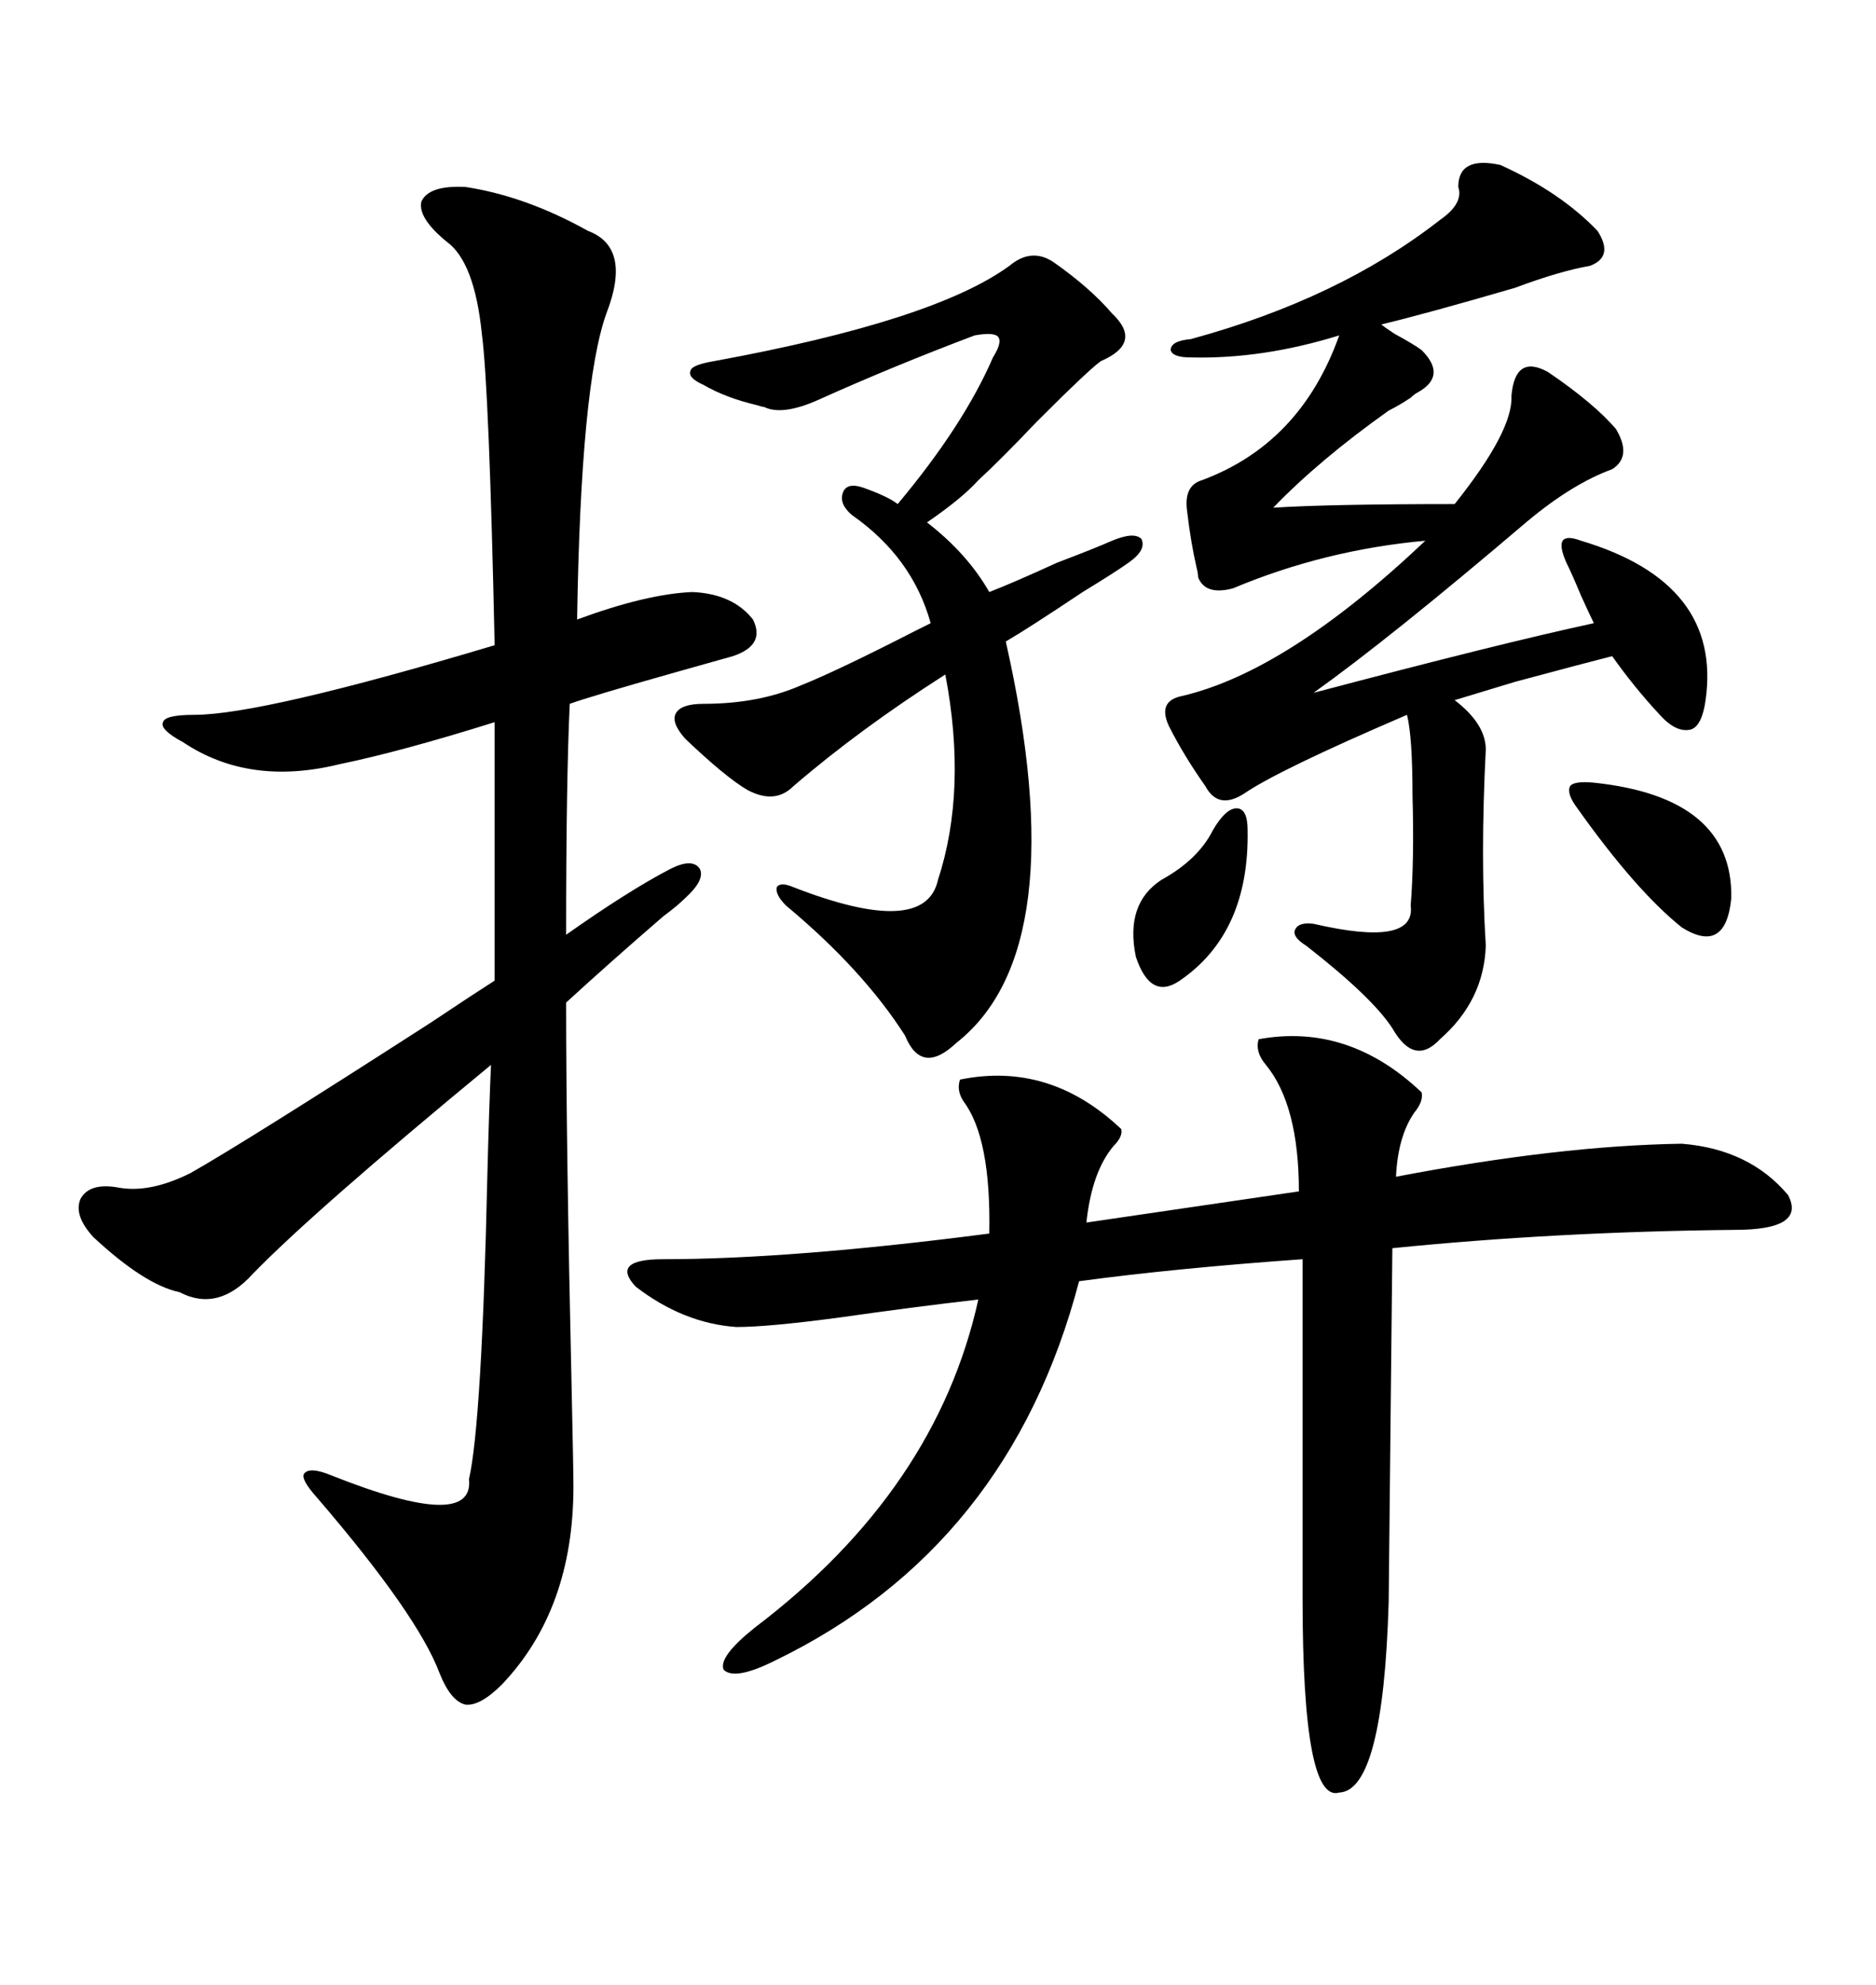 <svg xmlns="http://www.w3.org/2000/svg" xmlns:xlink="http://www.w3.org/1999/xlink" width="300" height="317.285"><path d="M74.41 29.88L74.41 29.88Q84.08 31.35 94.04 36.91L94.04 36.91Q101.07 39.55 96.97 50.10L96.97 50.10Q92.87 61.52 92.29 99.02L92.29 99.02Q103.42 94.92 110.74 94.63L110.74 94.63Q117.19 94.92 120.41 99.02L120.41 99.02Q122.46 103.13 117.19 104.88L117.19 104.88Q115.14 105.47 107.81 107.52L107.81 107.52Q94.34 111.33 91.11 112.50L91.11 112.50Q90.53 124.80 90.53 149.41L90.53 149.41Q100.49 142.38 107.23 138.87L107.23 138.87Q110.74 137.11 111.91 138.87L111.91 138.87Q112.79 140.63 109.57 143.55L109.57 143.55Q108.40 144.73 106.05 146.48L106.05 146.48Q97.56 153.81 90.53 160.25L90.53 160.25Q90.53 183.11 91.41 221.78L91.41 221.78Q91.70 234.96 91.70 237.60L91.70 237.60Q91.70 257.23 80.27 269.24L80.27 269.24Q76.76 272.75 74.41 272.46L74.41 272.46Q72.07 271.88 70.31 267.48L70.31 267.48Q66.80 258.11 50.68 239.36L50.68 239.36Q48.05 236.43 48.63 235.55L48.63 235.55Q49.51 234.38 53.03 235.84L53.03 235.84Q75.88 244.92 75 236.43L75 236.43Q77.05 227.34 77.93 188.09L77.93 188.09Q78.22 176.66 78.52 170.21L78.52 170.21Q50.10 193.65 40.43 203.61L40.43 203.61Q34.86 209.77 28.71 206.54L28.71 206.54Q23.14 205.37 14.94 197.75L14.94 197.75Q11.72 194.24 12.89 191.60L12.89 191.60Q14.36 188.96 19.04 189.84L19.04 189.84Q24.02 190.72 30.47 187.50L30.47 187.50Q39.26 182.52 68.85 163.48L68.85 163.48Q75.88 158.79 79.10 156.74L79.10 156.74L79.10 115.43Q64.16 120.12 54.20 122.17L54.20 122.17Q39.84 125.68 29.30 118.65L29.30 118.65Q25.49 116.60 26.07 115.43L26.07 115.43Q26.37 114.26 31.05 114.26L31.05 114.26Q41.89 114.26 79.10 103.13L79.10 103.13Q78.22 62.11 77.05 53.32L77.05 53.32Q75.88 41.89 71.48 38.67L71.48 38.67Q66.80 34.86 67.38 32.23L67.38 32.23Q68.55 29.59 74.41 29.88ZM227.34 174.61L227.34 174.61Q227.64 176.07 226.17 177.83L226.17 177.83Q223.54 181.64 223.24 188.09L223.24 188.09Q249.32 183.11 268.95 182.81L268.95 182.81Q279.79 183.69 285.94 191.02L285.94 191.02Q288.87 196.58 277.44 196.58L277.44 196.58Q248.73 196.88 222.66 199.51L222.66 199.51L222.07 256.05Q221.19 286.23 214.16 286.52L214.16 286.52Q208.30 288.28 208.30 255.47L208.30 255.47L208.30 201.27Q187.79 202.73 172.56 204.79L172.56 204.79Q161.43 247.27 123.93 265.43L123.93 265.43Q117.48 268.65 115.72 266.89L115.72 266.89Q114.84 264.84 120.70 260.16L120.70 260.16Q149.71 238.18 156.45 207.71L156.45 207.71Q146.19 208.89 133.89 210.64L133.89 210.64Q122.75 212.11 117.77 212.11L117.77 212.11Q109.28 211.52 101.66 205.66L101.66 205.66Q97.56 201.27 106.05 201.27L106.05 201.27Q126.56 201.27 158.20 197.17L158.20 197.17Q158.50 181.93 154.10 176.07L154.10 176.07Q152.93 174.32 153.52 172.56L153.52 172.56Q167.87 169.63 179.30 180.47L179.30 180.47Q179.59 181.64 178.13 183.11L178.13 183.11Q174.61 187.21 173.73 195.41L173.73 195.41L207.71 190.43Q207.71 176.66 202.44 170.21L202.44 170.21Q200.68 168.16 201.27 166.11L201.27 166.11Q215.63 163.48 227.34 174.61ZM233.20 29.88L233.20 29.88Q233.20 24.90 239.94 26.37L239.94 26.37Q249.61 30.76 255.47 36.91L255.47 36.91Q258.11 41.02 254.30 42.48L254.30 42.48Q249.32 43.36 242.29 46.00L242.29 46.00Q228.22 50.10 220.90 51.86L220.90 51.86Q221.19 52.15 222.95 53.32L222.95 53.32Q226.17 55.08 227.34 55.96L227.34 55.96Q231.45 60.06 226.76 62.70L226.76 62.70Q226.17 62.99 225.59 63.57L225.59 63.57Q223.83 64.75 222.07 65.63L222.07 65.63Q210.94 73.54 203.61 81.15L203.61 81.15Q212.70 80.57 232.62 80.57L232.62 80.57Q241.99 68.85 241.70 63.28L241.70 63.28Q242.29 56.54 247.56 59.47L247.56 59.47Q254.88 64.45 258.40 68.55L258.40 68.55Q261.04 72.95 257.81 75L257.81 75Q251.37 77.34 244.04 83.50L244.04 83.50Q222.36 101.95 210.06 110.74L210.06 110.74Q239.94 102.83 254.88 99.61L254.88 99.61Q254.30 98.44 252.83 95.21L252.83 95.21Q251.37 91.70 250.49 89.94L250.49 89.94Q249.32 87.30 249.90 86.43L249.90 86.43Q250.49 85.55 252.83 86.43L252.83 86.43Q275.39 93.16 272.75 111.91L272.75 111.91Q272.17 116.02 270.41 116.60L270.41 116.60Q268.07 117.19 265.43 114.26L265.43 114.26Q261.33 109.86 257.81 104.88L257.81 104.88Q254.30 105.76 242.29 108.98L242.29 108.98Q235.55 111.04 232.62 111.91L232.62 111.91Q237.60 115.72 237.60 119.82L237.60 119.82Q236.72 136.82 237.60 151.17L237.60 151.17Q237.30 159.96 230.27 166.11L230.27 166.11Q226.17 170.51 222.66 164.36L222.66 164.36Q219.43 159.38 208.89 151.17L208.89 151.17Q206.54 149.71 207.13 148.54L207.13 148.54Q207.71 147.36 210.06 147.66L210.06 147.66Q226.46 151.46 225.59 144.73L225.59 144.73Q226.17 137.40 225.88 127.15L225.88 127.15Q225.88 117.77 225 114.26L225 114.26Q204.49 123.05 198.93 126.86L198.93 126.86Q194.82 129.49 192.77 125.68L192.77 125.68Q189.26 120.70 186.91 116.02L186.91 116.02Q185.16 112.21 188.67 111.33L188.67 111.33Q205.66 107.52 227.93 86.43L227.93 86.43Q211.82 87.89 197.17 94.04L197.17 94.04Q192.77 95.21 191.60 92.29L191.60 92.29Q191.60 91.70 191.31 90.53L191.31 90.53Q190.43 86.72 189.84 81.74L189.84 81.74Q189.26 77.64 192.19 76.76L192.19 76.76Q208.01 70.90 214.16 53.61L214.16 53.61Q201.86 57.42 190.43 57.13L190.43 57.13Q187.50 57.13 187.21 55.96L187.21 55.96Q187.21 54.49 190.43 54.20L190.43 54.20Q214.16 47.75 230.27 35.16L230.27 35.16Q234.08 32.52 233.20 29.88ZM168.46 41.89L168.46 41.89Q174.32 46.00 177.83 50.10L177.83 50.10Q182.81 54.79 176.07 57.71L176.07 57.71Q174.32 58.89 165.82 67.38L165.82 67.38Q159.96 73.54 156.45 76.76L156.45 76.76Q153.81 79.69 148.24 83.50L148.24 83.50Q154.69 88.48 158.20 94.63L158.20 94.63Q162.01 93.16 169.04 89.94L169.04 89.94Q175.20 87.60 177.83 86.43L177.83 86.43Q181.35 84.96 182.52 86.13L182.52 86.13Q183.40 87.89 180.47 89.94L180.47 89.94Q178.42 91.41 173.14 94.63L173.14 94.63Q164.36 100.49 160.84 102.54L160.84 102.54Q171.97 151.76 152.93 166.70L152.93 166.70Q147.36 171.97 144.73 165.53L144.73 165.53Q137.99 154.98 125.68 144.73L125.68 144.73Q123.93 142.97 124.22 141.80L124.22 141.80Q124.80 140.92 126.86 141.80L126.86 141.80Q147.95 150 150 140.63L150 140.63Q154.69 126.27 151.17 107.81L151.17 107.81Q137.40 116.60 126.86 125.68L126.86 125.68Q123.93 128.61 119.53 126.27L119.53 126.27Q116.02 124.22 109.57 118.07L109.57 118.07Q107.23 115.43 108.11 113.96L108.11 113.96Q108.98 112.50 112.50 112.50L112.50 112.50Q121.29 112.50 128.03 109.57L128.03 109.57Q133.89 107.23 146.48 100.78L146.48 100.78Q148.24 99.90 148.83 99.61L148.83 99.61Q145.90 89.06 136.23 82.32L136.23 82.32Q134.18 80.57 134.77 78.81L134.77 78.81Q135.35 77.05 137.99 77.93L137.99 77.93Q142.09 79.39 143.55 80.57L143.55 80.57Q154.10 67.97 158.79 57.13L158.79 57.13Q160.25 54.79 159.67 53.91L159.67 53.91Q159.08 53.03 155.86 53.61L155.86 53.61Q142.68 58.59 130.96 63.87L130.96 63.87Q125.10 66.50 122.17 65.04L122.17 65.04Q121.88 65.04 121.00 64.75L121.00 64.75Q116.02 63.57 112.50 61.52L112.50 61.52Q109.86 60.35 110.45 59.18L110.45 59.18Q110.74 58.30 114.26 57.71L114.26 57.71Q149.41 51.27 161.43 42.48L161.43 42.48Q164.94 39.55 168.46 41.89ZM254.88 125.10L254.88 125.10Q277.15 127.44 276.86 143.55L276.86 143.55Q275.98 152.64 268.95 148.24L268.95 148.24Q261.62 142.38 252.25 129.20L252.25 129.20Q250.49 126.86 251.07 125.68L251.07 125.68Q251.66 124.80 254.88 125.10ZM193.95 132.71L193.95 132.71Q196.00 129.20 197.75 129.20L197.75 129.20Q199.51 129.20 199.51 132.71L199.51 132.71Q199.80 149.12 188.67 156.74L188.67 156.74Q183.98 159.96 181.64 152.93L181.64 152.93Q179.88 144.43 185.74 140.63L185.74 140.63Q191.60 137.40 193.95 132.71Z"/></svg>